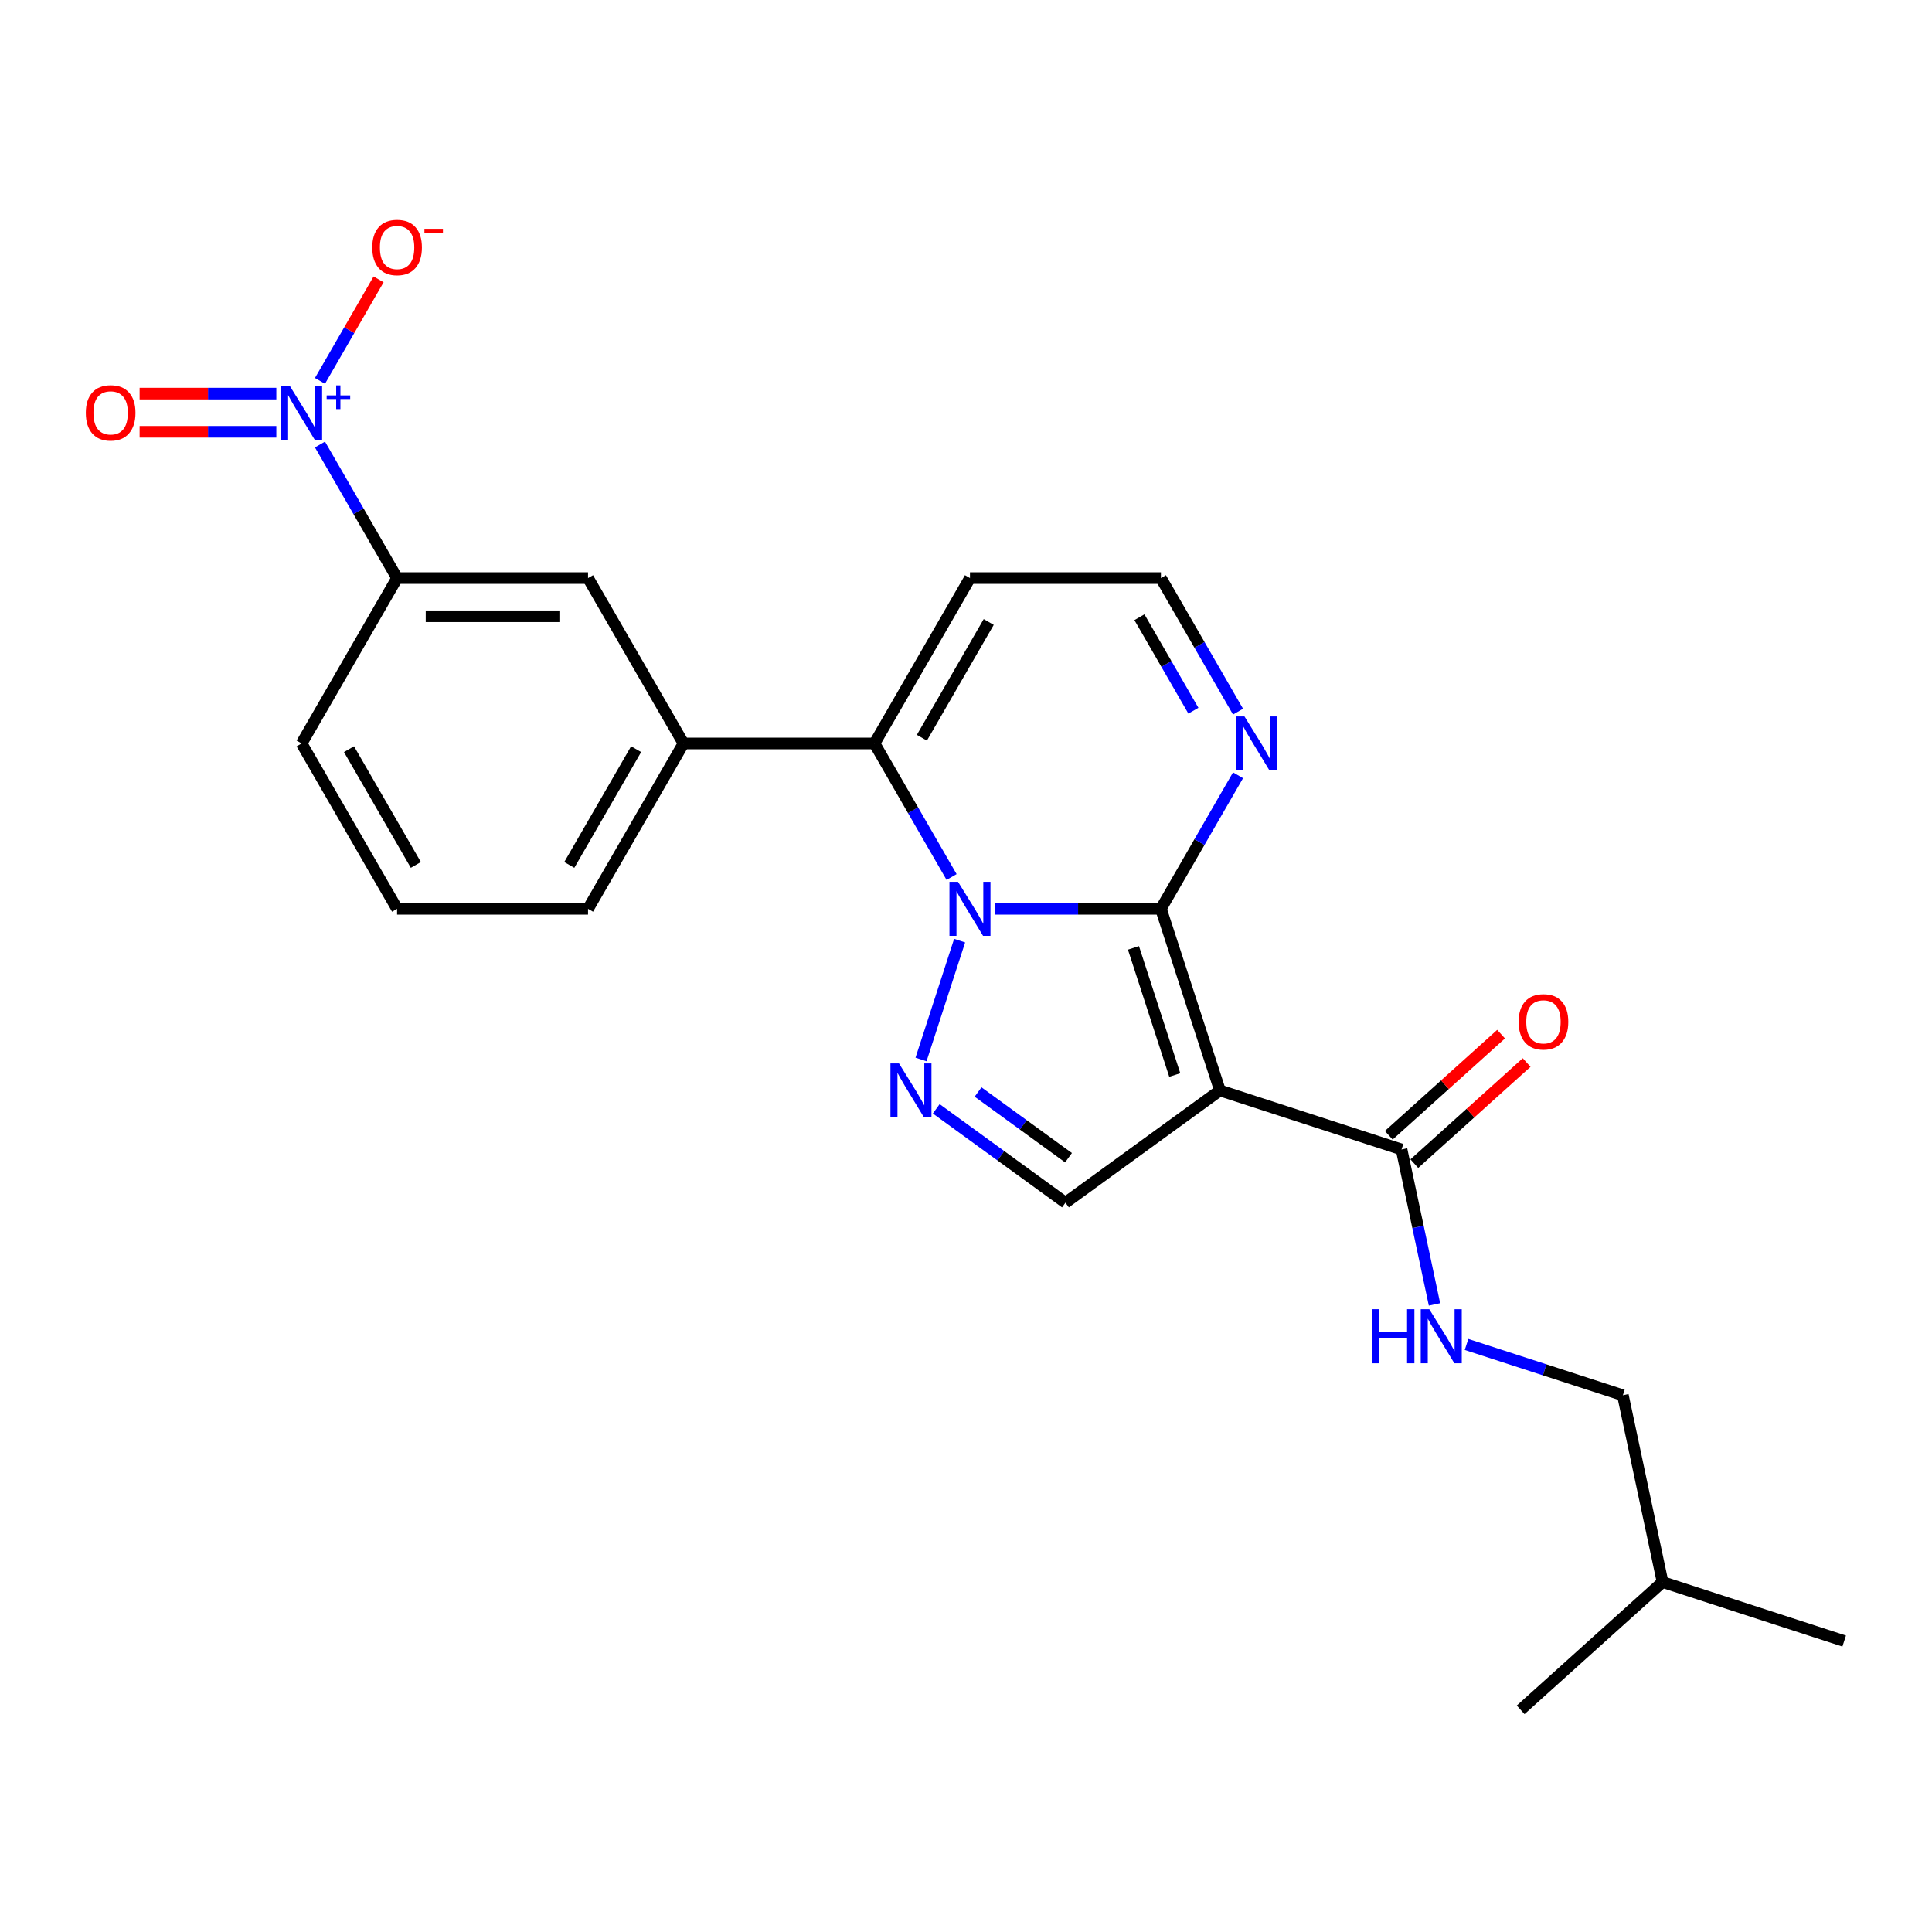 <?xml version='1.0' encoding='iso-8859-1'?>
<svg version='1.1' baseProfile='full'
              xmlns='http://www.w3.org/2000/svg'
                      xmlns:rdkit='http://www.rdkit.org/xml'
                      xmlns:xlink='http://www.w3.org/1999/xlink'
                  xml:space='preserve'
width='1000px' height='1000px' viewBox='0 0 1000 1000'>
<!-- END OF HEADER -->
<rect style='opacity:1.0;fill:#FFFFFF;stroke:none' width='1000' height='1000' x='0' y='0'> </rect>
<path class='bond-0' d='M 515.139,470.411 L 558.016,470.411' style='fill:none;fill-rule:evenodd;stroke:#0000FF;stroke-width:6px;stroke-linecap:butt;stroke-linejoin:miter;stroke-opacity:1' />
<path class='bond-0' d='M 558.016,470.411 L 600.893,470.411' style='fill:none;fill-rule:evenodd;stroke:#000000;stroke-width:6px;stroke-linecap:butt;stroke-linejoin:miter;stroke-opacity:1' />
<path class='bond-2' d='M 496.702,486.878 L 476.719,548.38' style='fill:none;fill-rule:evenodd;stroke:#0000FF;stroke-width:6px;stroke-linecap:butt;stroke-linejoin:miter;stroke-opacity:1' />
<path class='bond-3' d='M 492.546,453.944 L 472.589,419.378' style='fill:none;fill-rule:evenodd;stroke:#0000FF;stroke-width:6px;stroke-linecap:butt;stroke-linejoin:miter;stroke-opacity:1' />
<path class='bond-3' d='M 472.589,419.378 L 452.633,384.812' style='fill:none;fill-rule:evenodd;stroke:#000000;stroke-width:6px;stroke-linecap:butt;stroke-linejoin:miter;stroke-opacity:1' />
<path class='bond-1' d='M 600.893,470.411 L 631.437,564.414' style='fill:none;fill-rule:evenodd;stroke:#000000;stroke-width:6px;stroke-linecap:butt;stroke-linejoin:miter;stroke-opacity:1' />
<path class='bond-1' d='M 586.674,490.62 L 608.055,556.422' style='fill:none;fill-rule:evenodd;stroke:#000000;stroke-width:6px;stroke-linecap:butt;stroke-linejoin:miter;stroke-opacity:1' />
<path class='bond-6' d='M 600.893,470.411 L 620.85,435.845' style='fill:none;fill-rule:evenodd;stroke:#000000;stroke-width:6px;stroke-linecap:butt;stroke-linejoin:miter;stroke-opacity:1' />
<path class='bond-6' d='M 620.85,435.845 L 640.806,401.279' style='fill:none;fill-rule:evenodd;stroke:#0000FF;stroke-width:6px;stroke-linecap:butt;stroke-linejoin:miter;stroke-opacity:1' />
<path class='bond-7' d='M 631.437,564.414 L 725.44,594.957' style='fill:none;fill-rule:evenodd;stroke:#000000;stroke-width:6px;stroke-linecap:butt;stroke-linejoin:miter;stroke-opacity:1' />
<path class='bond-24' d='M 631.437,564.414 L 551.473,622.511' style='fill:none;fill-rule:evenodd;stroke:#000000;stroke-width:6px;stroke-linecap:butt;stroke-linejoin:miter;stroke-opacity:1' />
<path class='bond-5' d='M 484.596,573.921 L 518.034,598.216' style='fill:none;fill-rule:evenodd;stroke:#0000FF;stroke-width:6px;stroke-linecap:butt;stroke-linejoin:miter;stroke-opacity:1' />
<path class='bond-5' d='M 518.034,598.216 L 551.473,622.511' style='fill:none;fill-rule:evenodd;stroke:#000000;stroke-width:6px;stroke-linecap:butt;stroke-linejoin:miter;stroke-opacity:1' />
<path class='bond-5' d='M 506.247,565.217 L 529.654,582.223' style='fill:none;fill-rule:evenodd;stroke:#0000FF;stroke-width:6px;stroke-linecap:butt;stroke-linejoin:miter;stroke-opacity:1' />
<path class='bond-5' d='M 529.654,582.223 L 553.061,599.229' style='fill:none;fill-rule:evenodd;stroke:#000000;stroke-width:6px;stroke-linecap:butt;stroke-linejoin:miter;stroke-opacity:1' />
<path class='bond-8' d='M 452.633,384.812 L 353.792,384.812' style='fill:none;fill-rule:evenodd;stroke:#000000;stroke-width:6px;stroke-linecap:butt;stroke-linejoin:miter;stroke-opacity:1' />
<path class='bond-10' d='M 452.633,384.812 L 502.053,299.214' style='fill:none;fill-rule:evenodd;stroke:#000000;stroke-width:6px;stroke-linecap:butt;stroke-linejoin:miter;stroke-opacity:1' />
<path class='bond-10' d='M 477.165,381.857 L 511.759,321.938' style='fill:none;fill-rule:evenodd;stroke:#000000;stroke-width:6px;stroke-linecap:butt;stroke-linejoin:miter;stroke-opacity:1' />
<path class='bond-4' d='M 165.618,230.083 L 185.575,264.648' style='fill:none;fill-rule:evenodd;stroke:#0000FF;stroke-width:6px;stroke-linecap:butt;stroke-linejoin:miter;stroke-opacity:1' />
<path class='bond-4' d='M 185.575,264.648 L 205.531,299.214' style='fill:none;fill-rule:evenodd;stroke:#000000;stroke-width:6px;stroke-linecap:butt;stroke-linejoin:miter;stroke-opacity:1' />
<path class='bond-13' d='M 165.618,197.149 L 180.787,170.875' style='fill:none;fill-rule:evenodd;stroke:#0000FF;stroke-width:6px;stroke-linecap:butt;stroke-linejoin:miter;stroke-opacity:1' />
<path class='bond-13' d='M 180.787,170.875 L 195.956,144.602' style='fill:none;fill-rule:evenodd;stroke:#FF0000;stroke-width:6px;stroke-linecap:butt;stroke-linejoin:miter;stroke-opacity:1' />
<path class='bond-15' d='M 143.025,203.732 L 107.644,203.732' style='fill:none;fill-rule:evenodd;stroke:#0000FF;stroke-width:6px;stroke-linecap:butt;stroke-linejoin:miter;stroke-opacity:1' />
<path class='bond-15' d='M 107.644,203.732 L 72.264,203.732' style='fill:none;fill-rule:evenodd;stroke:#FF0000;stroke-width:6px;stroke-linecap:butt;stroke-linejoin:miter;stroke-opacity:1' />
<path class='bond-15' d='M 143.025,223.5 L 107.644,223.5' style='fill:none;fill-rule:evenodd;stroke:#0000FF;stroke-width:6px;stroke-linecap:butt;stroke-linejoin:miter;stroke-opacity:1' />
<path class='bond-15' d='M 107.644,223.5 L 72.264,223.5' style='fill:none;fill-rule:evenodd;stroke:#FF0000;stroke-width:6px;stroke-linecap:butt;stroke-linejoin:miter;stroke-opacity:1' />
<path class='bond-25' d='M 640.806,368.346 L 620.85,333.78' style='fill:none;fill-rule:evenodd;stroke:#0000FF;stroke-width:6px;stroke-linecap:butt;stroke-linejoin:miter;stroke-opacity:1' />
<path class='bond-25' d='M 620.85,333.78 L 600.893,299.214' style='fill:none;fill-rule:evenodd;stroke:#000000;stroke-width:6px;stroke-linecap:butt;stroke-linejoin:miter;stroke-opacity:1' />
<path class='bond-25' d='M 617.7,367.86 L 603.73,343.664' style='fill:none;fill-rule:evenodd;stroke:#0000FF;stroke-width:6px;stroke-linecap:butt;stroke-linejoin:miter;stroke-opacity:1' />
<path class='bond-25' d='M 603.73,343.664 L 589.761,319.468' style='fill:none;fill-rule:evenodd;stroke:#000000;stroke-width:6px;stroke-linecap:butt;stroke-linejoin:miter;stroke-opacity:1' />
<path class='bond-12' d='M 725.44,594.957 L 733.965,635.064' style='fill:none;fill-rule:evenodd;stroke:#000000;stroke-width:6px;stroke-linecap:butt;stroke-linejoin:miter;stroke-opacity:1' />
<path class='bond-12' d='M 733.965,635.064 L 742.49,675.171' style='fill:none;fill-rule:evenodd;stroke:#0000FF;stroke-width:6px;stroke-linecap:butt;stroke-linejoin:miter;stroke-opacity:1' />
<path class='bond-16' d='M 732.053,602.302 L 761.12,576.131' style='fill:none;fill-rule:evenodd;stroke:#000000;stroke-width:6px;stroke-linecap:butt;stroke-linejoin:miter;stroke-opacity:1' />
<path class='bond-16' d='M 761.12,576.131 L 790.186,549.96' style='fill:none;fill-rule:evenodd;stroke:#FF0000;stroke-width:6px;stroke-linecap:butt;stroke-linejoin:miter;stroke-opacity:1' />
<path class='bond-16' d='M 718.826,587.612 L 747.892,561.44' style='fill:none;fill-rule:evenodd;stroke:#000000;stroke-width:6px;stroke-linecap:butt;stroke-linejoin:miter;stroke-opacity:1' />
<path class='bond-16' d='M 747.892,561.44 L 776.958,535.269' style='fill:none;fill-rule:evenodd;stroke:#FF0000;stroke-width:6px;stroke-linecap:butt;stroke-linejoin:miter;stroke-opacity:1' />
<path class='bond-11' d='M 353.792,384.812 L 304.372,299.214' style='fill:none;fill-rule:evenodd;stroke:#000000;stroke-width:6px;stroke-linecap:butt;stroke-linejoin:miter;stroke-opacity:1' />
<path class='bond-18' d='M 353.792,384.812 L 304.372,470.411' style='fill:none;fill-rule:evenodd;stroke:#000000;stroke-width:6px;stroke-linecap:butt;stroke-linejoin:miter;stroke-opacity:1' />
<path class='bond-18' d='M 329.259,387.768 L 294.665,447.687' style='fill:none;fill-rule:evenodd;stroke:#000000;stroke-width:6px;stroke-linecap:butt;stroke-linejoin:miter;stroke-opacity:1' />
<path class='bond-9' d='M 205.531,299.214 L 304.372,299.214' style='fill:none;fill-rule:evenodd;stroke:#000000;stroke-width:6px;stroke-linecap:butt;stroke-linejoin:miter;stroke-opacity:1' />
<path class='bond-9' d='M 220.358,318.982 L 289.546,318.982' style='fill:none;fill-rule:evenodd;stroke:#000000;stroke-width:6px;stroke-linecap:butt;stroke-linejoin:miter;stroke-opacity:1' />
<path class='bond-26' d='M 205.531,299.214 L 156.111,384.812' style='fill:none;fill-rule:evenodd;stroke:#000000;stroke-width:6px;stroke-linecap:butt;stroke-linejoin:miter;stroke-opacity:1' />
<path class='bond-14' d='M 502.053,299.214 L 600.893,299.214' style='fill:none;fill-rule:evenodd;stroke:#000000;stroke-width:6px;stroke-linecap:butt;stroke-linejoin:miter;stroke-opacity:1' />
<path class='bond-17' d='M 759.076,695.89 L 799.534,709.035' style='fill:none;fill-rule:evenodd;stroke:#0000FF;stroke-width:6px;stroke-linecap:butt;stroke-linejoin:miter;stroke-opacity:1' />
<path class='bond-17' d='M 799.534,709.035 L 839.993,722.181' style='fill:none;fill-rule:evenodd;stroke:#000000;stroke-width:6px;stroke-linecap:butt;stroke-linejoin:miter;stroke-opacity:1' />
<path class='bond-21' d='M 839.993,722.181 L 860.543,818.861' style='fill:none;fill-rule:evenodd;stroke:#000000;stroke-width:6px;stroke-linecap:butt;stroke-linejoin:miter;stroke-opacity:1' />
<path class='bond-20' d='M 304.372,470.411 L 205.531,470.411' style='fill:none;fill-rule:evenodd;stroke:#000000;stroke-width:6px;stroke-linecap:butt;stroke-linejoin:miter;stroke-opacity:1' />
<path class='bond-19' d='M 156.111,384.812 L 205.531,470.411' style='fill:none;fill-rule:evenodd;stroke:#000000;stroke-width:6px;stroke-linecap:butt;stroke-linejoin:miter;stroke-opacity:1' />
<path class='bond-19' d='M 180.644,387.768 L 215.238,447.687' style='fill:none;fill-rule:evenodd;stroke:#000000;stroke-width:6px;stroke-linecap:butt;stroke-linejoin:miter;stroke-opacity:1' />
<path class='bond-22' d='M 860.543,818.861 L 954.545,849.405' style='fill:none;fill-rule:evenodd;stroke:#000000;stroke-width:6px;stroke-linecap:butt;stroke-linejoin:miter;stroke-opacity:1' />
<path class='bond-23' d='M 860.543,818.861 L 787.09,884.999' style='fill:none;fill-rule:evenodd;stroke:#000000;stroke-width:6px;stroke-linecap:butt;stroke-linejoin:miter;stroke-opacity:1' />
<path  class='atom-0' d='M 495.865 456.415
L 505.038 471.241
Q 505.947 472.704, 507.41 475.353
Q 508.873 478.002, 508.952 478.16
L 508.952 456.415
L 512.668 456.415
L 512.668 484.407
L 508.833 484.407
L 498.989 468.197
Q 497.842 466.299, 496.617 464.124
Q 495.431 461.95, 495.075 461.278
L 495.075 484.407
L 491.437 484.407
L 491.437 456.415
L 495.865 456.415
' fill='#0000FF'/>
<path  class='atom-3' d='M 465.322 550.418
L 474.494 565.244
Q 475.404 566.707, 476.867 569.356
Q 478.329 572.005, 478.409 572.163
L 478.409 550.418
L 482.125 550.418
L 482.125 578.409
L 478.29 578.409
L 468.445 562.2
Q 467.299 560.302, 466.073 558.127
Q 464.887 555.953, 464.531 555.281
L 464.531 578.409
L 460.894 578.409
L 460.894 550.418
L 465.322 550.418
' fill='#0000FF'/>
<path  class='atom-5' d='M 149.924 199.62
L 159.096 214.446
Q 160.006 215.909, 161.468 218.558
Q 162.931 221.207, 163.01 221.365
L 163.01 199.62
L 166.727 199.62
L 166.727 227.611
L 162.892 227.611
L 153.047 211.402
Q 151.901 209.504, 150.675 207.329
Q 149.489 205.155, 149.133 204.483
L 149.133 227.611
L 145.496 227.611
L 145.496 199.62
L 149.924 199.62
' fill='#0000FF'/>
<path  class='atom-5' d='M 169.075 204.665
L 174.007 204.665
L 174.007 199.473
L 176.199 199.473
L 176.199 204.665
L 181.261 204.665
L 181.261 206.544
L 176.199 206.544
L 176.199 211.763
L 174.007 211.763
L 174.007 206.544
L 169.075 206.544
L 169.075 204.665
' fill='#0000FF'/>
<path  class='atom-7' d='M 644.126 370.817
L 653.299 385.643
Q 654.208 387.105, 655.671 389.754
Q 657.134 392.403, 657.213 392.561
L 657.213 370.817
L 660.929 370.817
L 660.929 398.808
L 657.094 398.808
L 647.249 382.598
Q 646.103 380.701, 644.877 378.526
Q 643.691 376.352, 643.335 375.68
L 643.335 398.808
L 639.698 398.808
L 639.698 370.817
L 644.126 370.817
' fill='#0000FF'/>
<path  class='atom-13' d='M 710.19 677.642
L 713.985 677.642
L 713.985 689.542
L 728.297 689.542
L 728.297 677.642
L 732.093 677.642
L 732.093 705.633
L 728.297 705.633
L 728.297 692.705
L 713.985 692.705
L 713.985 705.633
L 710.19 705.633
L 710.19 677.642
' fill='#0000FF'/>
<path  class='atom-13' d='M 739.802 677.642
L 748.975 692.468
Q 749.884 693.931, 751.347 696.58
Q 752.81 699.228, 752.889 699.387
L 752.889 677.642
L 756.605 677.642
L 756.605 705.633
L 752.77 705.633
L 742.926 689.424
Q 741.779 687.526, 740.553 685.351
Q 739.367 683.177, 739.011 682.505
L 739.011 705.633
L 735.374 705.633
L 735.374 677.642
L 739.802 677.642
' fill='#0000FF'/>
<path  class='atom-14' d='M 192.682 128.096
Q 192.682 121.375, 196.003 117.619
Q 199.324 113.863, 205.531 113.863
Q 211.739 113.863, 215.06 117.619
Q 218.381 121.375, 218.381 128.096
Q 218.381 134.897, 215.02 138.771
Q 211.66 142.606, 205.531 142.606
Q 199.364 142.606, 196.003 138.771
Q 192.682 134.936, 192.682 128.096
M 205.531 139.443
Q 209.801 139.443, 212.094 136.597
Q 214.427 133.711, 214.427 128.096
Q 214.427 122.601, 212.094 119.833
Q 209.801 117.026, 205.531 117.026
Q 201.262 117.026, 198.929 119.794
Q 196.636 122.561, 196.636 128.096
Q 196.636 133.75, 198.929 136.597
Q 201.262 139.443, 205.531 139.443
' fill='#FF0000'/>
<path  class='atom-14' d='M 219.685 118.432
L 229.262 118.432
L 229.262 120.52
L 219.685 120.52
L 219.685 118.432
' fill='#FF0000'/>
<path  class='atom-16' d='M 44.422 213.695
Q 44.422 206.974, 47.742 203.218
Q 51.064 199.462, 57.271 199.462
Q 63.478 199.462, 66.799 203.218
Q 70.12 206.974, 70.12 213.695
Q 70.12 220.495, 66.759 224.37
Q 63.399 228.205, 57.271 228.205
Q 51.103 228.205, 47.742 224.37
Q 44.422 220.535, 44.422 213.695
M 57.271 225.042
Q 61.541 225.042, 63.834 222.195
Q 66.166 219.309, 66.166 213.695
Q 66.166 208.199, 63.834 205.432
Q 61.541 202.625, 57.271 202.625
Q 53.001 202.625, 50.668 205.392
Q 48.375 208.16, 48.375 213.695
Q 48.375 219.348, 50.668 222.195
Q 53.001 225.042, 57.271 225.042
' fill='#FF0000'/>
<path  class='atom-17' d='M 786.043 528.899
Q 786.043 522.178, 789.364 518.422
Q 792.685 514.666, 798.892 514.666
Q 805.1 514.666, 808.421 518.422
Q 811.742 522.178, 811.742 528.899
Q 811.742 535.699, 808.381 539.574
Q 805.02 543.409, 798.892 543.409
Q 792.725 543.409, 789.364 539.574
Q 786.043 535.739, 786.043 528.899
M 798.892 540.246
Q 803.162 540.246, 805.455 537.399
Q 807.788 534.513, 807.788 528.899
Q 807.788 523.403, 805.455 520.636
Q 803.162 517.829, 798.892 517.829
Q 794.622 517.829, 792.29 520.596
Q 789.997 523.364, 789.997 528.899
Q 789.997 534.553, 792.29 537.399
Q 794.622 540.246, 798.892 540.246
' fill='#FF0000'/>
</svg>
